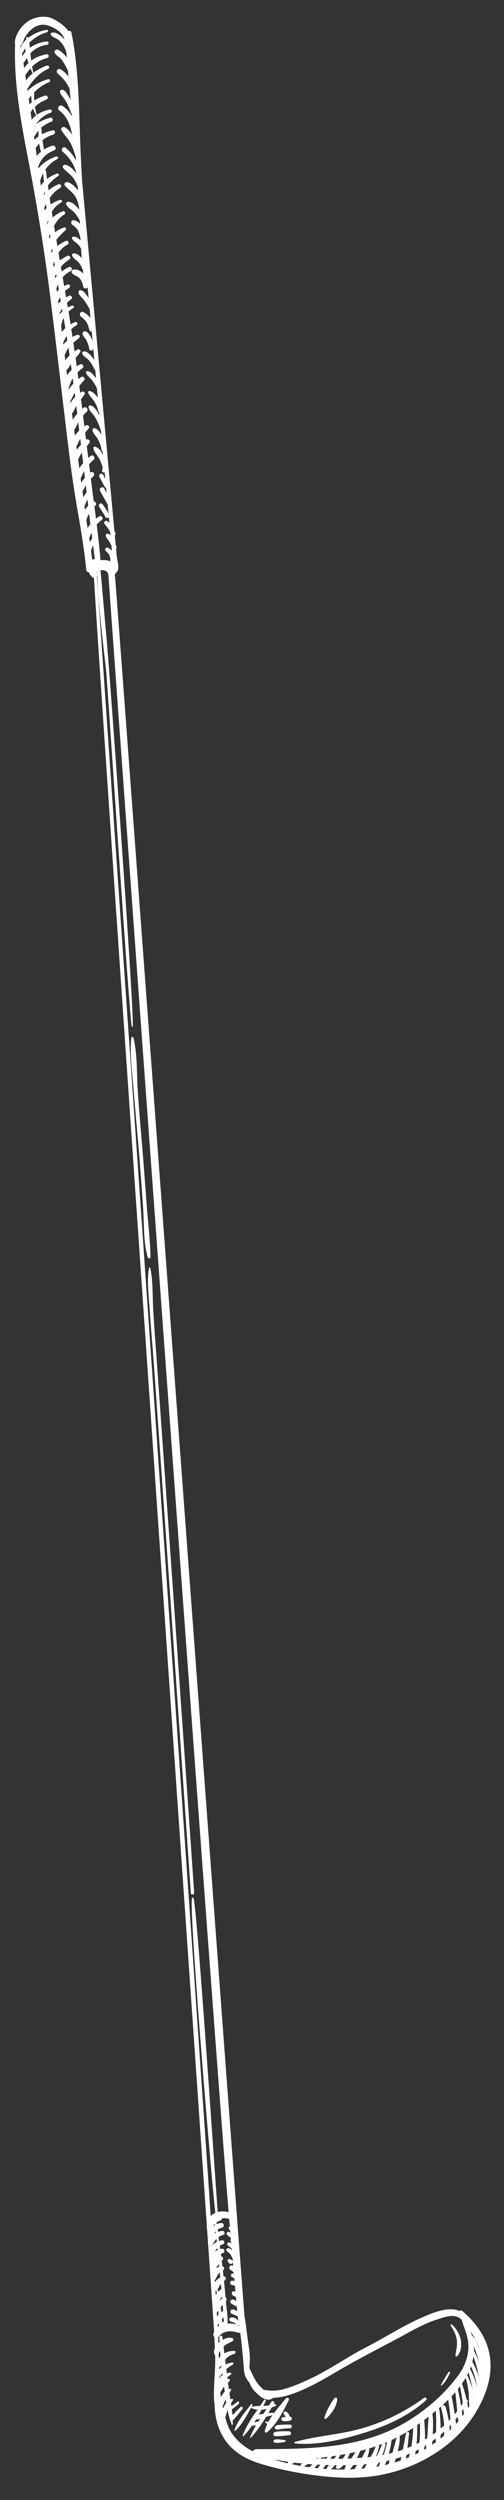 <?xml version="1.0" encoding="UTF-8"?><svg id="art" xmlns="http://www.w3.org/2000/svg" viewBox="0 0 567 2809.9"><rect x="0" y="0" width="567" height="2809.9" fill="#333333" stroke="none"/><defs><style>.cls-1{fill:#fff;stroke-width:0px;}</style></defs><path class="cls-1" d="M17.3,43.8c-2.8,48,6.8,95.8,15.8,142.7,9.3,48.5,17.1,97,23.3,146.1,6.7,52.8,12.7,105.7,19.1,158.5,3.1,25.8,6.4,51.5,10.8,77.1,4.2,23.9,8.4,47.8,10.7,72,.5,5,8.2,3.7,7.7-1.3,0-.6-.1-1.2-.2-1.7,0,0,0,0,0,0,.6-1.7,1.5-3.2,2.6-4.7,0,.2,0,.3,0,.5.5,4,6.5,2.9,6.2-1.1-1.2-14.1-2.7-28.2-4.5-42.3,1.6-1.8,3.5-3.6,5.7-5.2,2.7-2-.5-5.7-3.2-3.9-1.1.8-2.2,1.6-3.3,2.4-.6-4.5-1.2-9-1.8-13.6.3-.3.6-.7,1-1,2-1.9.4-4.7-1.7-4.7-.5-3.7-1-7.3-1.5-11,0-.2,0-.4,0-.6-.6-4.7-1.2-9.4-1.8-14,.9-.9,1.8-1.9,2.8-2.7,2.6-2.3-.7-6.5-3.4-4.2,0,0-.1.1-.2.2-.2-1.6-.4-3.3-.6-4.9-.2-1.5-.4-3-.6-4.5,1.6-1.8,3.3-3.6,5.1-5.2,2.6-2.3-.7-6.5-3.4-4.2-.8.7-1.7,1.4-2.6,2.2-.6-4.4-1.1-8.9-1.6-13.3.9-1.1,1.9-2.3,2.8-3.4,2-2.2-1.5-5.6-3.7-3.8-.3-2.7-.7-5.4-1-8.1,1.3-1.5,2.6-3,3.9-4.5,2-2.2-1.4-4.8-3.5-3.3-.4.3-.9.6-1.3.9-.5-4-1-8-1.5-12,1.3-1.5,2.6-3,4.1-4.4,2.7-2.5-.7-6.8-3.6-4.4-.5.4-.9.8-1.4,1.2-.5-3.6-.9-7.3-1.4-10.9,1.3-1.7,2.6-3.4,3.9-5.2,1.2-1.7-.7-4.3-2.7-3.3-.7.4-1.4.8-2.1,1.3-.3-2.6-.7-5.1-1-7.7,1.6-2.1,3.2-4.1,5.1-5.9,2.3-2.3-.5-5.9-3.2-4-.9.7-1.9,1.4-2.9,2.2-.3-2.5-.7-5-1-7.5,1.7-1.8,3.5-3.4,5.6-4.8,2.4-1.6-.1-5.6-2.6-4.3-1.3.7-2.6,1.4-3.9,2.2-.4-3.1-.9-6.2-1.3-9.3,1.7-2.1,3.5-4.3,5.1-6.5,1.6-2.1-1.2-4.2-3.1-3-.9.6-1.9,1.3-3,2.1-.5-3.3-1-6.5-1.5-9.8,2.1-1.8,4.3-3.5,6.5-5.4,1.5-1.2.4-3.9-1.6-3.5-1.8.4-3.8,1.2-5.9,2.4-.4-2.9-.9-5.8-1.3-8.7,1.6-1.7,3.5-3.2,5.8-4.4,2.2-1.2.7-4.6-1.6-3.6-1.7.7-3.4,1.6-5,2.6-.8-4.8-1.5-9.5-2.3-14.3,1.6-1.5,3.3-2.9,5.4-4.2,1.6-1,0-3.1-1.6-2.6-1.6.6-3.2,1.3-4.6,2.1-.3-1.7-.6-3.5-.9-5.2,1.4-1.5,2.9-2.9,4.7-4.1,2.2-1.5,0-5-2.4-3.9-1.1.6-2.2,1.2-3.4,1.9-.4-2.4-.8-4.9-1.2-7.3,1.4-1.2,2.9-2.3,4.5-3.2,2.4-1.4.9-5.1-1.8-4-1.2.5-2.4,1.1-3.6,1.8-.6-3.3-1.1-6.6-1.7-10,2.4-2.7,5.3-5,9.1-7,2.7-1.4.9-5.7-2-4.4-2.9,1.3-5.7,3-8.2,5-.3-1.8-.6-3.5-.9-5.3,2.8-3.3,6-6.1,9.7-8.5,2.2-1.4-.1-5.1-2.4-3.9-2.9,1.5-5.8,3.2-8.5,5.3-.5-2.9-1-5.9-1.5-8.8,2.5-3.6,5.7-6.7,10.1-9.1,2.5-1.4.8-5.3-1.9-4.1-3.3,1.4-6.6,3.4-9.4,5.8-.4-2.3-.8-4.6-1.2-7,3-4.1,6.7-7.5,10.4-11,1.1-1,.4-3.5-1.4-3-3.8,1.1-7.4,3-10.4,5.5-.4-2.4-.8-4.9-1.2-7.3,2.7-4.9,6-9.3,11.4-12.6,2.2-1.3.8-4.7-1.7-3.7-4,1.6-7.9,4-11.2,7-.3-2.2-.7-4.3-1-6.5,2.4-4.2,5.8-7.7,10.6-10.5,1.4-.8.9-3.4-.9-2.9-4.1,1.1-7.8,2.9-11,5.2-.4-2.4-.8-4.8-1.1-7.3,2.9-4.3,6.5-8.2,11.6-11.1,2.6-1.5.9-5.4-1.9-4.2-3.9,1.6-7.7,3.9-10.9,6.7-.3-1.8-.5-3.5-.8-5.3,3.1-4.4,7.1-8,11.7-10.9,1.6-1,0-3.2-1.6-2.6-3.9,1.4-7.8,3.5-11.1,6.1-.4-3-.8-6.1-1.2-9.1,0-.6-.4-1-.9-1.2,3.2-4.7,7.4-8.8,13.6-12.1,1.9-1,.6-3.6-1.3-2.9-8.1,2.7-16,7.9-20.8,14.7,0-.3-.1-.6-.2-.9,3.1-9.6,8.1-16.8,18.8-20.7,3.5-1.3,1.1-6.3-2.3-5.2-3.2,1-6.3,2.5-9.2,4.3-.4-3.5-1.1-7-1.6-10.4,3.3-2.8,7.2-5,12.2-6.4,2.9-.9,2.3-5.5-.8-4.8-4.1.9-8.3,2.4-12.1,4.5-.3-2.5-.5-5.1-.6-7.6,3.3-2.9,7.3-5.1,11.5-6.7,2.5-.9,1.2-5.1-1.4-4.4-3.7.9-7.8,2.4-11.5,4.5-.7-.1-1.4.1-1.6.9-1,.7-2,1.4-3,2.1,4-5.9,9.1-10.7,16.7-13.1,2.1-.7,1-4-1.1-3.6-5.4,1-10.5,3-14.7,6-.9-2.9-1.6-6-2.1-9.1,3.7-3.7,8.2-6.3,13.1-8.2,2.4-.9,1.2-5.1-1.3-4.4-3.9,1-8.4,2.9-12.6,5.6-.2-3.1-.2-6.3,0-9.3,4.8-4.9,10.5-8.8,16.8-11.4,1.8-.7.9-3.8-1-3.3-9.4,2.5-20.3,8.2-26.1,16.7,0-.4-.1-.8-.2-1.2,6.7-11.6,13.4-21.2,26.3-27.2,2.3-1.1.7-4.4-1.6-3.6-5.2,1.9-10.6,4.6-15.1,8.1-.6-2.3-1.1-4.6-1.5-6.9,4.5-4.5,10-8,17-9.7,2.6-.7,2-4.7-.7-4.2-6.3,1.1-12.4,3.5-17.3,7.1-.3-2.7-.6-5.5-.9-8.2.6-.6,1.2-1.2,1.8-1.8,5.1-4.4,10.5-6.9,17.2-7.9,2.4-.4,1.7-3.9-.6-3.6-6.6.7-13.5,3.1-19,7.1-.2-1.9-.4-3.8-.6-5.7.4-.5.9-.9,1.3-1.3,5.5-4.9,11.5-8.5,18.6-10.5,1.6-.5,1.3-2.8-.4-2.6-6.7.9-14.3,4-20.4,8.7-.5-.9-2.1-1.1-2.4,0-.2.9-.4,1.7-.6,2.6-2.7,2.6-4.9,5.7-6.2,9-.2-3.4-.5-6.9-.7-10.3-.2-2.8-4.7-2.5-4.8.2ZM102.4,618.4c.8-1.9,1.5-3.9,2.3-5.7.7,5.3,1.3,10.7,2,16-.9-.5-2.1-.5-3,.6-.4-3.6-.9-7.2-1.3-10.8ZM100.4,604.6c.8-2.1,1.6-4,2.5-5.9.3,2.2.6,4.4.8,6.5-1,1.3-1.8,2.7-2.6,4.1-.2-1.6-.5-3.2-.7-4.8ZM98.7,580.3c.5-1,1-2,1.5-3,.5,3.9,1,7.9,1.4,11.8-1.2,1.5-2.2,3-3,4.6-.5-3-1-6.1-1.5-9.1.4-1.5.9-2.9,1.5-4.4ZM97.5,563.1c.3-.5.6-1.1.9-1.6.3,2.3.6,4.7.8,7-1.4,1.5-2.7,3.1-3.9,4.8-.2-1-.4-2.1-.5-3.1.8-2.4,1.5-4.8,2.7-7.1ZM92.1,553.9c.7-1.4,1.3-2.8,2-4.1.8-1.5,1.6-2.9,2.4-4.3.3,2.6.6,5.2.9,7.8-1.5,2.1-3.1,4.4-4.3,6.8-.3-2.1-.7-4.1-1-6.2ZM89.8,538.9c2-2.8,3.1-6.3,4.8-9.4.3,2.5.6,5,.9,7.5-1.8,2.1-3.5,4.4-4.9,6.9-.2-1.7-.5-3.3-.7-5ZM86.9,517.6c1.7-2.4,2.9-5.2,4.5-7.7.2-.4.5-.8.8-1.1.5,3.9.9,7.8,1.4,11.7-2,2.3-3.9,4.8-5.3,7.4-.5-3.4-.9-6.9-1.4-10.3ZM85.1,503.3c1.9-3.2,3.2-6.9,5.2-10,0,0,0,0,0,0,.3,2.2.5,4.4.8,6.6-2,2.1-3.9,4.3-5.6,6.7-.1-1.1-.3-2.1-.4-3.2ZM82.8,484.2c2-2.6,3.3-5.8,4.8-8.7.1-.3.3-.5.4-.8.4,3.1.7,6.1,1.1,9.2-2,2-4,4.3-5.6,6.8-.2-1.5-.4-3.1-.6-4.6,0-.6-.2-1.3-.2-1.9ZM80.6,465.3c2.2-2.6,3.6-6.1,5.2-9.1.4,2.9.7,5.9,1.1,8.8-2,2.3-3.9,4.8-5.5,7.5-.3-2.4-.6-4.8-.8-7.1ZM78.9,451c2.1-3,3.3-6.4,5.1-9.6.2,1.5.4,3,.6,4.6-2,2.1-3.9,4.4-5.4,6.9,0-.6-.1-1.2-.2-1.9ZM81.1,426.6c.3-.4.5-.9.8-1.3.3,1.9.5,3.9.7,5.8-2,2.1-3.8,4.4-5.3,6.9l-.2-1.6c1.4-3.2,2.2-6.8,3.9-9.8ZM74.7,416c2.1-1.8,3.5-4.4,5-6.8.3,2.2.6,4.4.9,6.6-1.9,1.8-3.7,3.7-5.2,5.9-.2-1.9-.5-3.9-.7-5.8ZM72.7,398.9c1.5-2.6,2.5-5.6,4.3-8.1.4,2.9.9,5.8,1.3,8.7-1.8,1.7-3.5,3.5-4.9,5.5-.2-2-.5-4-.7-6ZM71.1,385c1.3-2.6,2.5-5.2,3.8-7.6.3,1.8.5,3.6.8,5.3-1.6,1.4-3.1,2.9-4.4,4.5,0-.7-.2-1.5-.3-2.2ZM71.6,357.3c.6,3.8,1.3,7.7,1.9,11.5-1.5,1.3-2.8,2.8-3.9,4.4-.3-2.3-.5-4.5-.8-6.8.5-3.3,1.4-6.3,2.8-9.1ZM67,351.5c1-1.4,1.9-2.9,2.9-4.3.1.8.3,1.6.4,2.5-1.2,1.1-2.2,2.2-3.1,3.4,0-.5-.1-1.1-.2-1.6ZM65.4,338.5c.8-1.6,1.5-3.1,2.2-4.7.3,1.6.5,3.1.8,4.7-1,.9-1.9,1.8-2.7,2.7-.1-.9-.2-1.9-.3-2.8ZM65.2,319.7c.3,2,.7,4,1,6-.8.7-1.5,1.5-2.2,2.4-.2-1.3-.3-2.6-.5-3.9.5-1.6,1.1-3.1,1.7-4.5ZM61.7,310.2c.6-.6,1.2-1.3,1.6-2,.1.8.3,1.5.4,2.2-.6.7-1.2,1.5-1.7,2.3-.1-.8-.2-1.7-.3-2.5ZM60.9,293.8c.2,1.5.5,2.9.7,4.4,0,0,0,0-.1.1-.4.5-.9,1.2-1.3,1.8-.1-.9-.2-1.8-.4-2.7.3-1.2.7-2.5,1.1-3.6ZM58.6,279.2c.2,1,.3,2.1.5,3.1-.4.7-.8,1.3-1.2,2-.1-.7-.2-1.4-.3-2.1.3-1,.6-2,1-3ZM55.1,265.6c.4-.8.8-1.7,1.1-2.5.2,1.1.3,2.2.5,3.3-.4.6-.8,1.3-1.2,1.9-.1-.9-.3-1.8-.4-2.8ZM54,247.5c.1.8.2,1.6.3,2.4-.5.8-1,1.5-1.4,2.4,0-.2,0-.5-.1-.7.4-1.4.8-2.7,1.2-4ZM49.8,233.6c.6-1.4,1.3-2.7,2-4.1.2,1.5.4,3,.5,4.4-.7.9-1.4,1.8-2,2.8-.2-1.1-.3-2.1-.5-3.2ZM50.3,215.2c0,.8.2,1.6.3,2.4-.6.7-1.2,1.4-1.7,2.1.5-1.5.9-3,1.4-4.5ZM48.6,194.5c.2,3.3.5,6.5.8,9.8-1.4,1.5-2.7,3.2-3.7,4.9-.3-1.7-.6-3.5-.9-5.2,1.1-3.4,2.3-6.5,3.9-9.5ZM38.3,169.1c1.8-2.8,3.7-5.4,5.7-7.8.5,3.1,1.2,6.2,2.1,9.1-2.6,2.1-4.7,4.5-6.3,7.2-.5-2.9-1.1-5.7-1.6-8.6ZM36.2,157.4c2.3-3.5,4.3-7.4,7-10.6,0,2.2,0,4.4.1,6.6-2.6,1.8-4.9,4-6.6,6.5-.1-.8-.3-1.7-.4-2.5ZM31.8,130.6c1.8-2.9,3.3-5.9,5.5-8.5.8,2.6,1.9,5.1,3.3,7.6-3.3,2.5-5.9,5.7-7.4,9.4-.5-2.8-.9-5.7-1.3-8.5ZM29.5,115.2c1.9-2.6,3.7-5.3,5.7-7.8,0,2.6.1,5.1.5,7.6-2,1.6-3.9,3.3-5.4,5.2-.2-1.6-.5-3.3-.7-4.9ZM26,88.3c2.6-4.1,5.2-8,8.3-11.3.8,1.9,1.6,3.8,2.4,5.6-4.3,3.5-7.8,7.6-9.9,12.5-.3-2.3-.6-4.5-.8-6.8ZM24.5,73.4c.1,0,.2-.2.3-.3,2-2.5,3.7-5.2,5.5-7.9.5,1.9,1.1,3.8,1.7,5.6-2.9,2.7-5.2,6-6.8,9.7-.2-2.4-.5-4.8-.7-7.2ZM23.4,62.2c1.9-2.6,3.4-5.3,5-8,0,1.3.2,2.6.4,3.9-2.2,2.5-3.9,5.3-5,8.5-.1-1.5-.3-2.9-.4-4.4Z"/><path class="cls-1" d="M121.3,615.5c7,3.3,8.7,10.5,7.2,17.7-.6,2.9-5.2,2.6-4.7-.4.4-2.7.6-5.5-.5-8.1-.9-2.2-2.8-4.1-4.5-5.7-1.6-1.5.6-4.3,2.5-3.4Z"/><path class="cls-1" d="M120.4,599.9c3-.3,4.7,3,6.1,5.3,1.7,2.9,3.1,6,4.5,9,1.2,2.8-3,4.7-4.3,1.9-1.2-2.6-2.4-5.1-3.8-7.5-1.2-2.1-4.3-4.8-3.8-7.4.1-.6.5-1.3,1.2-1.3Z"/><path class="cls-1" d="M118.6,585.6c.8-.3,1.8-.3,2.4.2,4,3.6,6.7,8.5,8.8,13.3,1.2,2.7-2.8,4.5-4.1,1.9-1.7-3.4-3.6-6.6-6-9.5-1.2-1.4-4.4-4.5-1.1-5.8Z"/><path class="cls-1" d="M115.4,566.8c2.9,3.7,5.4,7.8,7.3,12.1,1.3,2.7-3,4.7-4.3,1.9-1.9-4-4.4-7.4-6.8-11.1-1.7-2.5,1.8-5.5,3.7-3Z"/><path class="cls-1" d="M117.4,549.1c2.4,4.8,5,9.5,7.2,14.4,1.3,2.9-3,4.8-4.4,2-2.4-4.8-5.4-9.3-7.7-14.1-1.5-3.2,3.4-5.4,4.9-2.2Z"/><path class="cls-1" d="M115.8,533.3c2.3,3.6,3.5,7.8,5.8,11.3,1.6,2.4-1.8,5.2-3.5,2.8-2.5-3.5-3.8-7.5-6.1-11.1-1.6-2.6,2-5.6,3.7-3Z"/><path class="cls-1" d="M106.5,502c5,.9,8.1,6.6,10.3,10.8,2.1,4.1,5.4,11.5,3.4,16-.2.6-.7.9-1.3,1.1-.8,2.4-5,.9-4-1.7.3-.8.3-1.9.6-2.7,0,0,0,0,0-.1-.1-.4-.2-.9-.4-1.4-.8-2.6-1.8-5.1-3-7.6-2-4.2-6.3-8-7.1-12.6-.2-.9.6-1.8,1.5-1.7Z"/><path class="cls-1" d="M106.1,481.3c4.2,0,7.3,6.6,9,9.8,2.4,4.6,3.8,9.7,3.1,14.8-.3,2.1-3.6,2.4-3.9.2-.5-4.5-2.1-8.7-4.3-12.7-1.7-3.1-6.2-6.8-5.9-10.5,0-1,1-1.6,1.9-1.6Z"/><path class="cls-1" d="M101.1,455.7c4.6,0,8,6.3,10,9.7,2.9,4.7,4.7,9.9,5.9,15.3.6,2.9-3.7,3.5-4.4.8-1.5-5.1-3.8-9.9-6.8-14.3-2.1-3.2-6.1-6.1-6.2-10.2,0-.8.8-1.3,1.5-1.3Z"/><path class="cls-1" d="M100.5,439.5c4.1.4,7.4,4.5,9.6,7.6,2.9,4.1,4.6,8.9,4.9,14,.2,2.9-3.9,3.7-4.5.8-.9-4.4-2.8-8.4-5.4-12.1-2-2.8-4.9-5.4-6-8.8-.2-.8.6-1.6,1.4-1.5Z"/><path class="cls-1" d="M98.1,417.2c3.8-.1,7,4.2,9.2,6.9,2.9,3.6,4.8,7.8,5.9,12.3.5,2.2-2.8,3.1-3.7,1.1-1.7-3.7-3.6-7.1-6.1-10.3-2.1-2.7-6-5.2-6.6-8.7-.1-.9.5-1.4,1.3-1.4Z"/><path class="cls-1" d="M93.4,395.2c3.8-1.3,7.3,2.8,9.7,5.4,3.4,3.7,5.3,8.3,6.6,13,.6,2.2-2.8,3.1-3.7,1.1-1.6-3.7-3.6-7-6.2-10-2.1-2.5-6.8-4.3-7.3-7.7-.1-.7.2-1.6.9-1.8Z"/><path class="cls-1" d="M94.2,372.7c3.8-1.9,7.1,4.6,8.5,7.1,1.9,3.6,2.4,8.2,2.1,12.3-.2,2.4-3.9,2.6-4.3.2-.7-4-2.1-7.8-4.2-11.3-1.2-1.9-5.7-6.5-2-8.3Z"/><path class="cls-1" d="M93.5,350.7c7.2,3.2,14,12.3,11.1,20.5-.6,1.6-3.3,1.9-3.9.1-1-3.1-1.5-6-3.1-8.8-1.7-2.8-4.3-4.7-6.7-6.8-2.3-2-.5-6.4,2.7-5Z"/><path class="cls-1" d="M90.4,326.2c3.7,0,6.7,5.2,8.7,7.8,2.9,4,4.7,8.7,6,13.4.6,2.3-3,3.3-3.9,1.2-1.7-4-4-7.4-6.5-11-1.9-2.7-6.2-5.7-6.4-9.1,0-1.4.8-2.3,2.2-2.3Z"/><path class="cls-1" d="M66.7,64.1c4.8,4.9,7.3,10.4,10.3,16.4.7,1.3,2.3,1.5,3.3.7.3,3.9.7,7.9,1,11.8-2.9-6.1-7.3-11.6-13-15-3.2-1.9-6.2,2.2-3.4,4.6,8.1,7,14,15,16,25.7.2,1,.8,1.5,1.5,1.7.2,3.2.3,6.3.5,9.5-1.4-3.7-3.3-7.2-5.2-10.3-1.6-2.6-5.2-10.2-9.4-7.8-.6.3-1,.9-.9,1.6.6,3.7,4.7,7.4,6.6,10.6,3.3,5.8,5.4,12.1,8.3,18.1.2.5.7.8,1.2.8,0,1.2.1,2.5.2,3.7-2.6-6.9-7.5-13.1-13.3-17.1-1.2-.8-2.7-.8-3.8.1-.5.4-.8.7-1,1.3-.4,1.4-.1,2.7,1.1,3.7,9.5,7.2,12.2,16.7,14.6,27.6-2.2-3.5-4.9-6.7-8.1-8.7-2.1-1.3-5.6.8-4.1,3.3,3.4,5.6,8.1,9.9,11,15.9,2.3,4.8,3.8,9.9,5.4,15,0,1.2.1,2.4.2,3.6-2.7-5.6-6.7-10.5-11.8-14.8-2.8-2.3-6,2.2-3.3,4.5,7.6,6.3,13.1,14.8,15.4,24.4-3.1-4.2-7.4-8.5-12.1-9.8-2.2-.6-4.4,1.8-2.7,3.8,3.8,4.5,9,7.3,12.2,12.4,1.7,2.7,3,5.6,4.1,8.5.1,1.5.2,2.9.3,4.4-3-4.3-7.1-8.4-11.8-9.6-2.3-.6-4.7,1.9-2.9,4,4.3,5,9.7,7.8,12.7,14.1,1.7,3.6,2.5,7.3,3.3,11,0,.7,0,1.3.1,2-.2-.3-.5-.6-.7-.9-3.1-3.5-7.4-8.7-12.5-8-1.3.2-2,1.7-1.5,2.9,1.9,4.3,7.4,6.5,10.2,10.2,2,2.6,3.6,5.3,5.1,8.1,0,.3,0,.6,0,.9,0,.9,0,1.8.1,2.7-2-2.4-4.6-4.3-7.7-4.1-2.1.1-2.5,2.7-1.6,4.2,1,1.5,2.7,2.1,4,3.4,1.5,1.4,2.8,3.1,3.6,5,1.2,2.7,1.7,5.5,2.4,8.2,0,.5,0,1.1,0,1.6-2.7-2.7-6.1-4.8-9.2-3.6-.4.1-.7.7-.6,1.1.7,2.5,2.6,3.5,4.6,5.1,2.1,1.7,4.2,3.6,5.4,6.1.1.3.2.5.4.8.2,3.5.5,7.1.8,10.6-2.5-2.9-5.8-5.7-9.6-5.2-1.1.1-1.7,1.4-1.3,2.4,1.6,3.7,5.8,5.5,8.2,8.7,1.8,2.5,3,5.1,4,7.8.1,1.3.3,2.5.4,3.8-2.8-3.1-6.5-5.1-10.8-4.7-.9,0-1.9.9-2.1,1.7,0,.2-.1.5-.2.7-.2.9.4,1.9,1.1,2.5,2.5,2,5.8,2.6,8,5.2,2.1,2.6,3.2,5.6,3.8,8.9.8,3.7,5.9,2.7,5.7-1,0-2-.6-4.2-1.4-6.3.2-2.3.3-4.6.3-6.9.1-.2.3-.5.3-.8.2-1.6.1-3.2-.2-4.7.3-16.1-.8-32.6-2.2-48.6.4-.5.5-1.1.4-1.8-.2-1.1-.5-2.1-.8-3.2,0-1-.2-2-.3-3-2-23.2-3.3-46.5-4.4-69.8-2.2-46-1.4-94.1-10.6-139.4-.6-2.7-4.3-1.9-4.1.7.6,11.4,1.6,22.8,2.6,34.2-2.7-6.6-8.2-12.9-13.6-15.4-.9-.4-2-.1-2.8.5-3.5,2.5,2.1,6.1,3.7,7.8ZM84.5,154.4c0,1.1,0,2.2.1,3.3-.4-.8-.9-1.7-1.4-2.5.5,0,1-.2,1.2-.8Z"/><path class="cls-1" d="M57.6,37.2c4.1-2.5,10.4,2.4,13.1,5.3,4.3,4.4,6.2,9.7,6.7,15.7.2,1.8-2.3,2.2-2.8.5-1.5-5.1-4.3-9.9-8.3-13.5-2.8-2.5-7.5-3-9.3-6.4-.3-.6,0-1.3.6-1.6Z"/><path class="cls-1" d="M112.9,639.7c2.5,24.8,4.3,49.6,6.7,74.4,2.4,23.6,31.1,415.6,29.8,439.4,0,.7-1,.7-1.2,0-2.7-10.5-27.6-389.1-28.8-399.8-1.5-13-3-25.9-4.4-38.9-2.6-24.9-5.4-50-5.5-75,0-1.9,3.2-2,3.4-.1Z"/><path class="cls-1" d="M150.2,1166.5c4.5,19.1,3.5,40.5,4.8,60,1.4,21.6,3.4,43.1,5.2,64.7,1.8,21.7,3.3,43.5,5,65.2,1.4,18.7,3.8,37.7,4.1,56.4,0,2-2.7,1.8-3.2.1-4.9-17.5-3.9-37.8-5.1-55.8-1.5-21.8-3.1-43.5-4.9-65.2-1.8-21.5-3.9-43.1-5.6-64.6-1.5-19.7-4.7-41-2.8-60.7.1-1.5,2.2-1.5,2.5-.1Z"/><path class="cls-1" d="M169.1,1425.2c3.1,14.8,2.4,31,3.2,46.1,1,16.9,2.2,33.8,3.5,50.7,2.2,29,40.8,576.1,42.6,605.2.2,2.4-3.6,3.1-3.7.6-1.9-29.1-40.1-576.2-42.4-605.2-1.3-16.9-2.8-33.7-3.9-50.6-1-15.1-3.2-31.7-.9-46.7.1-.9,1.4-1,1.6,0Z"/><path class="cls-1" d="M217.7,2133.3c4.4,13.3,26,341.8,27.5,355.6.2,1.7-2.3,2.1-2.6.4-2.6-13.3-30.3-342.6-26.6-356,.2-.7,1.4-.8,1.6,0Z"/><path class="cls-1" d="M232.9,2505.2c.2,1.4,1.6,2.2,2.9,2.1-1.2,2.3-1.7,4.9,0,6.8.2.2.4.3.6.4-1.4,1.8-2.3,3.9-2.5,6.3-.3,2.9,3.2,3.7,4.9,1.8,1.8-1.9,2.9-4.4,4.8-6.3.1,1.2.2,2.3.3,3.5-2.3,1.1-4.4,2.6-6,4.6-2.3,3.1-3.9,7.3-1.1,10.5.2.2.4.3.7.4-1.5,2.9-2.5,6.8.1,9.2-.5,1-.8,2.1-1,3.3-.4,2.6,2.2,3.7,4.2,3-.6.6-1.2,1.4-1.6,2.2-1.5,2.7-3.4,7.6-.2,10,.5.4,1.2.4,1.7.2,2.3-1,2.9-4.1,4.1-6.1.7-1.1,1.5-2.1,2.4-3,.2,1.9.4,3.8.6,5.7-2.3,1.2-4.4,2.8-5.8,5-1.8,2.8-3.5,6.8-1.5,9.9.4.5,1.2.7,1.8.4.4-.2.8-.5,1.1-.8.2,1.1.4,2.3.5,3.4-2.1,2.7-3.9,5.8-3.8,9.2,0,1.2.5,2.1,1.6,2.6.4.2.8.2,1.2.2-1.6,2.6-3.4,5.9-2.1,8.9.4.8,1.3,1.1,2.1.8,1.1-.5,1.9-1.3,2.7-2.2,0,1.4.2,2.8.2,4.3-.5.6-.9,1.1-1.3,1.8-1.6,2.7-3.1,6.1-1.3,9,.3.5,1.3.7,1.8.4.5-.3.9-.6,1.2-1,0,.8,0,1.7.1,2.5-2,2.6-3.7,5.7-2.8,8.5.2.7,1.2,1,1.8.7,1.5-.8,2.2-2.3,3-3.8.7,0,1.3-.5,1.3-1.4,0-.3,0-.6,0-.9.8-1.3,1.7-2.6,2.7-3.8.2,1,.5,1.9.8,2.9.4,1.3,2.1.6,2.3-.4,1.1-5.2.7-10.9.1-16.5.2-.7.1-1.3-.2-1.9-.3-3.1-.7-6.1-1-9,0-.8-.1-1.6-.2-2.4,0,0,0,0,.1-.1,1.3-1.2.8-3.4-.5-4.1-.5-6.1-1.1-12.3-1.7-18.4.3-.2.5-.4.7-.5,2.4-1.5,1.3-4.8-1.3-4.6,0-.4,0-.8-.1-1.2-.2-1.8-.4-3.7-.6-5.5,0,0,0,0,0,0,2.4-1,1.6-4.3-.6-4.8-.2-2-.5-4-.7-6,.4-.4.7-.8,1.1-1.2,1.2-1.4,0-3.7-1.7-3.9,0-.8-.2-1.5-.3-2.3.8-.5,1.6-1,2.5-1.4,2.7-1.1,1.3-5.3-1.5-4.8-.6.1-1.2.2-1.8.4-.2-1.2-.3-2.4-.5-3.6,1.2-.7,2.4-1.4,3.8-1.9,2.5-.9,1.2-5-1.4-4.4-1.1.2-2.1.5-3.2.9-.1-.9-.3-1.8-.4-2.7,0-.6,0-1.2-.1-1.8,1.5-1,3.1-1.8,4.9-2.3,2.9-.8,2.2-4.9-.8-4.6-1.5.2-3.1.5-4.7,1-.1-.9-.2-1.7-.4-2.6,1.4-.9,2.9-1.6,4.7-2,3.4-.8,2.5-5.8-.9-5.3-1.6.2-3.3.6-4.8,1.2,0-.1,0-.2,0-.4,0-.3-.2-.6-.4-.7,0-.2,0-.4-.1-.6,1.9-1.2,4.1-2,5.9-3.3.6-.5.6-1.6,0-2-7.1-4.6-17.7,5-16.5,12.5ZM250,2583.3c-1,.6-1.9,1.3-2.9,2.1,0-.1,0-.2,0-.3.8-1.4,1.7-2.8,2.7-4,0,.8.1,1.5.2,2.3ZM249.8,2610.4c0-1.3,0-2.5-.2-3.8.6-.8,1.2-1.6,1.8-2.3,0,1.7.3,3.4.5,5.1-.6,0-1.3.1-1.8.7,0,.1-.2.2-.3.3ZM248.3,2593.3s0,0,0-.1c.7-1,1.4-2,2.2-3,0,.8.1,1.7.2,2.5.1,1.6.2,3.2.3,4.8-.7.4-1.4.8-2.1,1.3-.2-1.8-.4-3.7-.6-5.5ZM244.9,2572.8c.9-1.3,1.6-2.8,2.4-4.1.4-.6.8-1.1,1.2-1.7.2,2,.4,4,.6,6-.7.1-1.3.4-1.9,1.1-.6.6-1.1,1.3-1.7,2-.2-1.1-.4-2.2-.6-3.2ZM242.8,2549.4c1.2-1.6,2.2-3.2,3.5-4.7,0,0,0,0,0,0,0,1,.2,2,.3,3-1.3.4-2.7,1-3.8,1.8ZM241.8,2530.6c.4-.8.8-1.6,1.4-2.3.5-.6,1-1.2,1.5-1.7,0,.8.1,1.5.2,2.3-1.1.5-2.1,1-3.1,1.7ZM241.2,2510.5c.4-.8.9-1.6,1.4-2.3,0-.1.2-.2.3-.3,0,.5,0,1.1.1,1.6-.6.3-1.2.6-1.8,1ZM239.6,2502.5c.6-1.1,1.2-2.2,2.2-3.1,0,.1,0,.3,0,.4,0,.3.1.7.2,1-.8.5-1.7,1-2.4,1.7Z"/><path class="cls-1" d="M258.3,2605.8c1.4-2,4.7-1.2,6.5-.3,2.2,1.1,3.7,3.3,4.4,5.6.6,1.9-2,4-3.2,2-1.2-1.8-2.8-3-4.9-3.4-1.8-.3-4.3-1.8-2.7-3.9Z"/><path class="cls-1" d="M262.5,2595.7c2.7.7,5.4,2.2,7.5,4,2.3,1.9-.2,5.5-2.7,3.8-2-1.4-4.4-1.9-6.6-3-2.9-1.5-1.4-5.6,1.8-4.8Z"/><path class="cls-1" d="M263.1,2584.7c2.5,1.4,5,2.8,7.4,4.5,2.6,1.8-.2,5.7-2.9,4-2.4-1.6-5.1-2.6-7.5-4.3-2.7-2,.2-5.6,3-4.1Z"/><path class="cls-1" d="M261.1,2576.1c.5-.8,1.8-1.3,2.7-.8,1.7.9,3.1,1.9,4.9,2.7,2.7,1.1,1.2,5.1-1.6,4.2-2-.7-4.7-1.4-5.9-3.2-.6-.9-.7-1.9,0-2.8Z"/><path class="cls-1" d="M261.5,2563.4c3,.2,6.1,1.6,8.4,3.5,2.2,1.8-.3,5.3-2.6,3.6-1.9-1.3-3.9-1.9-6.2-2.3-3.1-.4-2.7-5.2.4-4.9Z"/><path class="cls-1" d="M261.4,2546.3c3.9,1.5,5.7,5.8,6.8,9.6.2.6,0,1.1-.2,1.5,2,1.3.5,4.8-2,3.9-1.9-.7-7.2-1.7-6.1-4.7.6-1.5,2-1.5,3.6-1.1-.8-1.8-1.9-3-3.9-4.1-1.3-.7-2.1-2-1.6-3.5.5-1.4,2.1-2.1,3.5-1.6Z"/><path class="cls-1" d="M257.7,2539.1c.6-.2,1.4,0,1.9.3.2.2.4.3.6.5,0,0,.6.4.3.3,1.1.5,1.8,1.7,1.3,2.9-.6,1.5-2.2,1.8-3.5,1-1-.6-2.1-1.9-2.2-3.1,0-1,.4-1.7,1.4-2Z"/><path class="cls-1" d="M260.7,2527.4c-.5-.5-1.1-1.1-1.7-1.6-1-.9-2.6-1.7-3.2-2.9-.6-1.3.5-2.8,1.9-2.7,1.2,0,2.2,1,3,1.9.3,0,.5,0,.8.1,1.5.8,2.4,2.3,3,4,.1.1.2.3.3.4.4.6.4,1.1.3,1.6.1.5.2,1,.3,1.5,1.4,1.3.4,4-1.5,4.1.3.7.5,1.5.7,2.3.6,2.1-2.9,3.1-3.6,1.1-.6-1.7-1.4-3.1-2.6-4.4-1.2-1.3-2.8-1.8-3.7-3.3-.6-1.1.3-2.5,1.4-2.7,1.8-.3,3.5.9,4.8,2.2,0,0,0,0,0,0,0,0,0,0,.1,0,0-.3-.2-.7-.3-1,0-.2-.1-.4-.2-.6Z"/><path class="cls-1" d="M258.2,2508.8c1.9,1.7,3.8,3.3,5.7,4.9,1.6,1.4-.2,4.1-2,2.9,1.5,1,.3,3.7-1.6,3-2.1-.8-.9-4,1.2-3.2,0,0,.1,0,.2.1-2.1-1.5-4.4-2.9-6.3-4.8-1.6-1.6,1.1-4.4,2.7-2.9Z"/><path class="cls-1" d="M259.2,2502.9c.4.2.8.4,1.1.7.4.3.8.6,1.4.6,0,0,0,0,.1,0,.2-.8,1-1.5,2.1-1.1,1.7.6,1.1,2.8-.3,3.1-.1.7-.7,1.3-1.4,1.4-2.3.1-4.9-.9-5-3.5,0-1.1,1-1.8,1.9-1.2Z"/><path class="cls-1" d="M259.4,2491.9c.4-.2,1,0,1.1.4.2.5.2,1,.2,1.5.7.6,1.3,1.4,1.7,2.2,1,1.9-2.2,3.4-3,1.4,0-.2-.2-.5-.3-.7-.3-.1-.6-.3-.8-.7-.6-1.4-.5-3.2,1-4Z"/><path class="cls-1" d="M247.4,2558.9c.1,0,0,.2,0,.2-.1,0,0-.2,0-.2Z"/><path class="cls-1" d="M283.4,2706.7c1.9.9,4,1.4,6.3,1.6-6.5,9.2-12.8,18.7-16.7,29.1-.2.5.5,1.1.9.7,3.6-3.6,6.7-7.7,9.7-11.9,1.1.2,2.6,0,3.6-.3.3,0,.6-.1.9-.2-2.6,4.5-5,9.2-6.9,14-.1.3.3.7.6.4,6.9-7,12.4-15.3,17.6-23.8,2.8-.7,5.5-1.4,8.3-1.9,1.7-.3,1.2-2.7-.5-2.6-1.8,0-3.6.2-5.3.3,1.3-2.1,2.5-4.2,3.8-6.3,1.5-.5,2.9-1,4.2-1.6,1.2-.5.6-2.6-.7-2.2-.5.1-1,.2-1.4.4.2-.3.4-.6.5-.9,1.2-1.9-1.6-4-2.9-2.1-.9,1.4-1.9,2.7-2.8,4.1-2.1.3-4.3.5-6.4.6,1-1.9,1.9-3.8,2.8-5.7.6-1.1-1.2-2-1.9-1-1.5,2.3-3.1,4.5-4.7,6.8-3.1,0-6.3,0-9.3,1-.8.3-.5,1.3,0,1.6ZM300,2707.5c-1.2,1.8-2.5,3.6-3.7,5.4-.9.2-1.7.3-2.6.5-.9.2-1.7.4-2.6.7,1.1-1.9,2.1-3.8,3.1-5.7,1.9-.1,3.9-.4,5.8-.9ZM286,2722.6c.7-1.1,1.4-2.1,2-3.2,1.5,0,3.1-.5,4.6-.9-.6,1-1.3,2-1.9,3-.9.2-1.7.4-2.6.6-.7.2-1.5.3-2.1.6Z"/><path class="cls-1" d="M282.2,2702.4c.8-1.1,2.3,0,1.7,1.2-5.6,9.6-10.9,20.7-19.1,28.4-.5.5-1.2-.2-1-.7,3.5-10.7,11.8-20,18.5-28.9Z"/><path class="cls-1" d="M247.1,2632.7c-.1-1.8-.3-3.6-.4-5.5-.1-2.2,3.2-2.9,3.5-.6.1,1.1.3,2.2.4,3.3,3.3-2,7.2-3.2,10.8-2,1.7.6,1.5,2.7.1,3.5-3.6,2-7,3.1-10,6,.3,2.6.6,5.1.9,7.7,3.3-2.1,6.9-2.8,11.1-2.8,2,0,1.8,2.8.1,3.3-4.1,1.1-7.8,3.3-10.3,6.6.2,1.8.4,3.5.6,5.3,2.2-1.1,4.6-1.7,7.2-2.2,1.5-.3,2.1,1.8.8,2.4-2.7,1.3-5.1,3.1-7.3,5.1.2,1.6.4,3.2.6,4.7,1.1-.4,2.3-.7,3.4-.9,1.2-.2,2.2,1.6,1.1,2.3-1.4.9-2.7,1.9-4,3,0,.7.2,1.3.2,2,.1,0,.2-.2.4-.2,1.6-1,3.1,1.6,1.7,2.8-.6.5-1.1.9-1.6,1.4.3,2.5.7,5,1.1,7.5.5-.2,1-.4,1.5-.5.6-.2,1.3.6,1,1.2-.6,1.2-1.2,2.3-1.9,3.4.4,2.5.8,4.9,1.2,7.4.4-.2.9-.5,1.3-.7,1-.5,2.1.8,1.4,1.7-.7,1-1.4,2-2.1,3.1.2,1.1.3,2.2.5,3.2.2-.1.3-.2.4-.3,2.1-1.4,4.2-2.7,6.1-4.4,1.4-1.2,3,.9,1.7,2.1-1.8,1.8-3.7,3.3-5.7,4.9-.4.3-1.2.9-2.1,1.2.3,2.3.5,4.5.7,6.8.6-.6,1.2-1.1,1.7-1.7,2.5-2.6,5-5.1,7.5-7.5,1.3-1.2,3.3.8,2.2,2.1-2.3,2.7-4.5,5.5-6.7,8.2-1.3,1.6-2.6,3.5-4.4,4.5,0,1.6.1,3.2.1,4.7,0,.7-1,.8-1.2.2-.6-1.4-1.1-2.9-1.6-4.4-.3-.2-.5-.6-.5-1,0-.1,0-.2,0-.4-1.1-3.5-2-7.1-2.7-10.7-1.1,3.1-1.6,6.5-2.8,9.6-.3.7-1.3.7-1.6,0-2.6-5.8-1-12.6,3-17.4-.2-1.4-.4-2.8-.6-4.1-1.5,3.1-2.7,6.4-4.1,9.6-.3.7-1.6,1-1.9,0-2-6.2.2-13.7,4.9-18.1-.2-1.9-.5-3.8-.7-5.7-.5.7-1,1.4-1.5,2.1-1.7,2.6-2.8,5.1-5.3,7.2-.6.5-1.7.2-1.8-.7-.3-2.4.3-4.7,1.4-6.9-.4,0-.8-.3-1.1-.7-2.2-3.6,1.1-8.4,3.4-11.1.9-1.1,2-2.1,3.2-2.9,0-.7-.2-1.4-.3-2.1-1.5,2.2-2.8,4.5-5.1,5.7-.5.3-1.2,0-1.4-.5-1.4-4.2,1.7-8.2,4.4-11.2.4-.5.9-.9,1.3-1.3,0-.5-.1-1-.2-1.5-1.4,2-3.1,3.5-4.4.8-1.5-3.2.9-8,3.4-11.1-.2-2-.3-3.9-.5-5.9-1.1,1.9-2.2,3.7-4.1,4.8-.8.5-1.8,0-2.1-.8-2.3-4.8,2-10.8,5.4-14,0,0,0,0,.1-.1Z"/><path class="cls-1" d="M299.5,2721.5c1.2,0,2.2,1,3.4.6,1-.3,1.3,1.2.5,1.6-1.3.6-3.6.5-4.6-.5-.6-.6-.1-1.7.7-1.8Z"/><path class="cls-1" d="M531.5,2632.4c-.9-2.5-1-5.6-1.8-7.8-.2-.5.5-1,.8-.5,1.8,2.4,3.4,3.6,4.8,6.6,2,4.3,3.7,8.7,5.4,13.2,2.9,7.7,7.5,17.3,6.2,25.7-.1.7-1.1,1.1-1.5.5-1.6-2.4-2.9-5-3.9-7.8,1.8,6.3,2.7,12.6,2,18.5,0,.8-1.2,1-1.5.3-2.8-5.9-3.5-12.6-5.2-18.9-2.2-8.6-5.2-17-8.8-25.1-.6-1.4,1.4-2.2,2.1-.9,3,5.5,6.3,12,8.9,18.8-.9-3-1.7-6.1-2.7-8.9-1.5-4.5-3.2-9-4.8-13.5Z"/><path class="cls-1" d="M524.7,2667.5c2.4,4.9,5.4,11.9,7.1,19-.2-1.2-.4-2.4-.6-3.5-1.4-7.1-3.3-14.2-5.5-21.1-.5-1.6,1.6-2.6,2.4-1.1,3.1,6.3,6.8,14.5,8.7,22.6-.4-2.3-.8-4.6-1.3-6.9-1.4-6.7-3.8-13.1-6.8-19.3-1.1-2.2,2.3-3.7,3.4-1.6,5,9.9,11.1,24.3,8.2,35.6-.2.6-1.1.6-1.3,0-.8-1.7-1.3-3.5-1.7-5.3.9,5.1,1,10.1-.4,14.6-.2.7-1.2.6-1.5,0-1.3-2.5-2.1-5.2-2.6-8,.5,5.4,0,10.5-2.8,14.4-.3.4-1.1.4-1.3-.1-1.8-5.4-.9-11.7-1.4-17.3-.8-7.3-2.3-14.2-5-21.1-.6-1.5,1.6-2.5,2.3-1Z"/><path class="cls-1" d="M303.5,2761.2c9.2.2,18.4.6,27.6,1,.6-.3,1.2-.2,1.8,0,8.4.4,16.7.7,25.1,1,.1-.2.3-.3.4-.5.9-1.3,2.4-.6,2.7.6,2,0,3.9.1,5.9.1,1-1.2,2-2.3,3-3.5,1.4-1.8,4,.2,2.8,2-.3.5-.7,1-1.1,1.6,1.4,0,2.9,0,4.3,0,1.8-2.5,3.3-5.1,4.6-8,.8-1.8,3.6-.8,2.9,1.1-.7,1.9-1.6,4.4-2.7,6.9,1.6,0,3.1,0,4.7,0,2-2.7,3.6-5.6,4.9-8.7.9-2.3,4.4-1,3.6,1.3-.9,2.5-1.9,4.9-3.1,7.2,1.4,0,2.9-.1,4.3-.2,2.9-4,5.5-8.2,7.6-12.6,1-2,4-.9,3.3,1.2-1.2,3.8-2.7,7.5-4.4,11,1.8-.1,3.6-.3,5.5-.4,2.1-3.9,3.8-8,6.1-11.8.7-1.1,2.2-.3,2.2.8-.1,3.7-1,7.1-2.2,10.5,1.3-.1,2.6-.3,3.9-.5,2.1-3.9,4.2-7.9,5.6-12.2.8-2.4,4.3-1,3.6,1.4-.9,3.2-2,6.6-3.3,10,.3,0,.5,0,.8-.1,2.4-4.5,4.4-9.2,6.1-13.9.9-2.5,4.3-1,3.7,1.4-1,4-2.2,7.8-3.6,11.5.5,0,1-.2,1.5-.3,2-5.7,3.5-11.7,4.5-17.7.5-2.9,4.9-2.5,4.6.4-.7,5.4-1.8,10.8-3.3,16,1.4-.3,2.7-.7,4.1-1,1.8-6.1,3.3-12.2,5.1-18.3.6-1.9,3.3-1,3.2.7,0,5.4-1,10.7-2.4,15.9,1.9-.6,3.9-1.2,5.8-1.9,1.2-6.2,2.4-12.3,3.6-18.4.4-2.1,3.6-1.9,3.4.3-.6,5.4-1.2,10.8-1.8,16.2,1.5-.6,3-1.2,4.5-1.8,1.3-8.5,2-17.1,2.1-25.7,0-2.4,4-2.5,4.2-.2.4,7.8.2,15.5-.6,23.3,1.1-.5,2.2-1.1,3.3-1.7,0-.8.2-1.7.2-2.5.6-8.1.5-16.3.1-24.4-.1-3.1,4.5-4,4.8-.8.7,7.6,1.2,15.3,1.1,23,0,.4,0,.9,0,1.3.8-.5,1.7-1,2.5-1.5,0-.1,0-.3,0-.4.9-9.1.9-18.3,2.1-27.3.3-2.1,3.3-2.3,3.7-.1,1.2,7.8.8,15.9.4,23.8,1.3-.9,2.5-1.8,3.8-2.7,0-.6,0-1.2,0-1.7.2-7.6.2-15.3-.3-22.9-.2-2.5,3.6-3.3,4-.7.9,7.1,1.4,14.1,1.4,21.2,1.4-1.1,2.7-2.3,4-3.5-.4-6.7-1.7-13.4-3.5-19.9-.9-3.2,4.1-4,5-.9,1.3,4.5,2.8,10,3.7,15.7.6-.6,1.2-1.3,1.8-2,0-1.6-.2-3.1-.3-4.6-.9-8.9-2.1-17.7-3.6-26.5-.4-2.4,3.2-3,3.7-.6,2.2,8.7,3.9,17.4,5,26.3,0,0,0,0,0,0,.9-1.1,1.9-2.3,2.8-3.4,0-1.8-.2-3.6-.4-5.4-.7-7.9-1.6-15.9-2.8-23.8-.3-1.8,2.3-2.2,2.7-.5,1.8,6.9,3.3,13.8,4.4,20.8.1.9.3,1.9.5,2.9.7-1,1.3-2,1.9-2.9-.1-1.5-.3-3-.5-4.4-1.1-7.1-2.4-14.2-4-21.2-.3-1.2,1.7-1.8,2.1-.6,2.6,6.9,4.9,13.9,6.5,21.1,0,.2.1.5.2.7,1,.4,1.8,1.7,1.1,2.9-.1.2-.2.4-.4.6,1,5.2,1.7,10.9,0,15.6-.4,1.1-2,1.1-2.4,0-1.1-2.6-1.7-5.4-2-8.4-.5.8-1,1.6-1.6,2.3.6,4.4,1,8.9.1,13-.3,1.5-2.5,2.3-3.2.5-.9-2.2-1.4-4.6-1.7-7-.8,1-1.6,2.1-2.4,3.1.9,6,1.5,12.3-.4,17.8-.3,1-1.8,1-2.2,0-1.7-3.6-2.4-7.7-2.7-11.8-.5.5-1,1-1.5,1.6.6,7.4,0,14.6-3,20.2-.4.8-1.5.3-1.7-.4-1.4-4.4-1.3-9.3-1.2-14-1.3,1.2-2.6,2.4-4,3.5,0,4.2-.4,8.4-2.3,12-.4.7-1.5.5-1.8-.2-1-2.3-1.4-4.8-1.5-7.3-1.2.9-2.5,1.9-3.7,2.8-.2,4.7-.8,9.7-3.9,12.5-.4.4-1.3.3-1.6-.2-1.4-2.3-1.7-5-1.5-7.7-.6.4-1.2.7-1.8,1.1-.4,4.1-1.3,8.2-3.4,11.5-.8,1.2-2.5.6-2.8-.6-.5-2.4-.6-4.8-.4-7.2-1.1.6-2.3,1.1-3.4,1.7-.7,5.9-1.7,12.9-5.9,16.7-.7.6-1.6,0-1.8-.7-1.1-4,0-8.6,1.1-13-1.2.5-2.5,1-3.7,1.5-.5,4.7-1.1,9.5-3.7,13.4-.7,1-2,.5-2.3-.5-1-3.5-.5-7.1.2-10.7-2.1.7-4.1,1.4-6.3,2-1,4.1-2.4,8.6-6,10.5-.4.2-1.1,0-1.3-.5-1-2.6-.4-5.5.5-8.2-1.2.3-2.5.6-3.7.9-1.2,3.8-3.1,8.2-6.5,8.4-.5,0-1-.1-1.2-.7-.8-1.9-.2-4.2.8-6.4-.6.1-1.1.2-1.7.3-1.9,3.6-4,7.1-8.1,8.3-.8.2-1.5-.6-1.4-1.3,0-.5,0-1.1.2-1.6-2.2,3.3-4.8,6.3-7.9,8.6-.7.5-1.6-.1-1.4-1,1.3-3.9,3.1-7.6,5-11.2-1,.1-2.1.2-3.1.3-2.1,3.8-4.9,7.9-9.2,8.5-.8.1-1.5-.5-1.4-1.3.2-2.4,1.4-4.5,2.9-6.6-1.5,0-3,.2-4.4.2-2,3.2-4.6,6.4-8.3,6.9-.8.1-1.4-.5-1.4-1.3,0-2.1.8-3.8,1.8-5.4-1.1,0-2.2,0-3.3,0-1.9,2.4-4.6,4.7-7.4,3.7-.5-.2-.7-.6-.7-1.1,0-1,.4-1.8.9-2.7-.8,0-1.5,0-2.3,0-2.2,3.1-4.9,5.5-8.1,6-.6,0-1.3-.4-1.2-1.1.4-2,1.5-3.6,2.8-5.1-1.2,0-2.4,0-3.6,0-.2.2-.3.5-.5.7-2,2.6-4.1,5.7-7.5,6.3-.7.1-1.3-.5-1.3-1.2.1-2.5,1.7-4.3,3.3-6.1-1.2,0-2.3-.1-3.5-.2-.6.8-1.3,1.5-2,2.3-1.3,1.4-4.2,4.9-6.5,3.2-1.8-1.3.7-3.5,1.6-4.4.5-.5,1.1-1,1.6-1.4-1.9-.1-3.7-.2-5.6-.4-.6.6-1.3,1.2-2.2,1.7-1.5.9-4.1,1.9-5.6.3-.3-.3-.2-.7,0-1,.4-.8,1.3-1.2,2.2-1.5-3.2-.3-6.4-.6-9.5-1-1.9,1.6-4.2,2.7-6.3,1.5-.8-.5-1-1.6-.7-2.4-7.1-1.1-14.2-2.4-21-4.1-1.1-.3-.6-1.8.4-1.8Z"/><path class="cls-1" d="M508.2,2612.5c9.5,8,15.1,24.9,6.3,35.6-.7.9-2.3.4-2.1-.8.6-5.8,2.3-10.9,1.6-16.8-.7-6-3.6-11.7-6.9-16.7-.5-.8.4-2,1.2-1.3Z"/><path class="cls-1" d="M504.7,2666c.5-.9,2.1,0,1.6.9-2.7,5.3-5.1,10.4-9.6,14.4-.3.3-.8,0-.7-.5,2.4-5.2,5.6-9.9,8.6-14.8Z"/><path class="cls-1" d="M331.8,2744.5c24.2-6.7,49.6-8,73.9-14.8,25.7-7.2,49.9-18.9,71.4-34.7,1.8-1.3,3.9,1.2,2.2,2.7-19.8,17.7-44,28.7-69.2,36.5-24.3,7.5-52.7,14.6-78.3,12-1-.1-.9-1.4,0-1.6Z"/><path class="cls-1" d="M320.3,2742.4c1.3,0,1.3,2,0,2.3-2.6.5-5.2.7-7.8.9-1.4,0-4.5.2-4.8-1.7-.7-4.1,10.8-1.4,12.6-1.4Z"/><path class="cls-1" d="M309.4,2733.4c5.1-1.2,10.8-.8,16-.8,2.5,0,2.7,4.2.2,4.4-5.3.3-10.7,1.4-16,1.1-2.8-.2-2.7-4.1-.2-4.7Z"/><path class="cls-1" d="M309.4,2727.5c1.3-2.3,4.6-2,7-2.2,3.4-.3,6.8-.3,10.1-.2,2.7.1,2.3,4.2-.4,4.2-3,0-6,.2-9,.6-2.4.3-5.4,1.6-7.4,0-.7-.6-.8-1.5-.4-2.3Z"/><path class="cls-1" d="M318.1,2716.8c1.2-.3,2.3-.2,3.5-.2,0,0,0,0,0,0,0,0,0,0,0-.1-.7-1.4-2.4-2.4-2.5-4.1,0-1.1.7-2.3,1.9-2.1,2.1.3,3.7,2.6,4.6,4.4.3.5.3,1,.2,1.5,2.8-.6,3.5,3.7.7,4.4-2.7.6-6.1,1.2-8.8.2-2-.8-1.4-3.3.4-3.9Z"/><path class="cls-1" d="M321.5,2695.8c1.5-2,4.4-.2,3.3,2-6.3,12.4-13.4,27.1-24.4,35.9-1.2,1-2.9,0-2.5-1.6,3.4-13.8,15.1-25.5,23.6-36.4Z"/><path class="cls-1" d="M376.2,2695.5c1.1-1.4,3.4-.6,3.2,1.2-.7,8.5-6.6,16.1-12.5,21.8-.9.9-2.2-.3-1.9-1.4,2.3-7.7,6.4-15.2,11.2-21.7Z"/><path class="cls-1" d="M19.9,52.2c4.2,1.6,6.2-6.2,7.3-8.5,4-8.5,12.9-17,23.1-15.8,7.9,1,20.7,7.9,22.2,16.7.1.7.5,1.2,1.1,1.5,4.1,52,52.3,572.7,53,580.2.1,1.5,0,3.9,0,6.4-1.9-1.6-4.2-2.7-6.6-3-5.1-.7-12.4,0-15.9,4.4-.3-1.7-.6-3.3-.9-5-.8-4.3-76.7-571.4-79.7-574.7-.2-.2-.6-.3-.8,0-2.5,4.1-1.5,10.5-1,15,.6,5.2,75.8,572.6,79.3,576.5.3.4.7.6,1.1.7.3.6.7,1.1,1.2,1.6.7.8,1.6,1.2,2.4,1.3,9.5,164.9,134.6,1959,135.2,1971.2-.2.6-.4,1.2-.6,1.8-.4.7-.4,1.5-.2,2.3.2.7.5,1.3,1,1.8.5,8.9,1,17.7,1,26.7,0,10.3-1,20.5-1.3,30.8-.2,5.8-.4,12.1.6,18.1.2,10,1.8,19.9,5.9,29.4,8.8,20.5,25,31,45.8,37.5,24.2,7.4,49.8,12.1,74.9,14.5,20.8,2,42,1.8,62.6-2.4,42.5-8.7,83.9-33.8,106-72.1,10.3-17.8,17.3-38.2,14.7-59-2.6-21.4-15.1-39-31.3-52.8-1-.8-2.4-.7-3.2,0,0,0-.2,0-.3,0-2.6-1.3-5.7-1.9-10.1-1.8-9.9.2-20.4,4.3-29.4,8.2-22.4,9.5-43,23.1-64.6,34.2-22.3,11.4-42.8,26.3-65.6,36.7-9,4.1-18.6,8.3-28.2,10.8-7.8,2-14.6,1.8-22.1.6-1-1-2-2-3.1-3.1-6.4-6.1-9.1-13.8-12.8-21.3,0-3.7.5-7.5.5-10.5,0-6.8-1.3-14.2-2.3-21-1.2-8.6-2-17.4-3.6-25.9-1.4-7.4-141.2-1902.7-146-1959,1-.6,1.8-1.6,2.1-2.7.6-.2,1.1-.5,1.3-1.3,1.3-5-.5-10.5-1.2-15.5-.5-4.2-52.4-569.5-53.3-573.6-.5-2.3-1-4.4-1.3-6.6,9.5-9.4-15.2-25.1-22.8-26.3-14.8-2.3-28.5,5.6-34.8,19.3-1.6,3.6-4.9,11.8.7,13.9ZM309.3,2764.7c26.7.7,53.8-1.8,79.9-6.6,29.7-5.4,56.9-15.5,81.5-33.4,23-16.8,51.4-39.2,60-67.7,3.7-12.4,3.3-23.5-1-35.7-.1-.4-.3-.8-.5-1.3,7,10.9,12.8,22,12.8,36.4,0,19.7-7.4,39-18.7,55-23.1,32.8-58.7,53.8-98,60.7-37.6,6.6-79,3.6-116-7.4ZM245.5,2626.8c.2-.2.4-.4.6-.6,1.5-1.3,2.7-3.1,4.5-4,1.9-1,3.8-1.6,5.9-1.9,4.5-.5,8.5.7,12.8,1.7.3,0,.6,0,1,0,.6,4.8,1.2,9.5,1.7,14.3.9,8.9,1.8,17.6,2.4,26.6.4,5.8,1.9,10,5.7,14.4.1.2.3.3.5.4,1.4,4.2,3.7,8,7.6,11.6,2.9,2.7,6.5,6.2,10.5,7.2,1.6.4,3.4.9,5,.5-.2,0,3.7-1.5,2.9-1.6.6,0,1.1-.2,1.6-.5,8.6-.2,17.5-3,25-5.9,21.1-8.1,39-19.9,58.5-30.9,21.8-12.3,44.2-23.5,66.1-35.5,10.8-5.9,21.9-11.9,33.7-15.6,5.4-1.7,11.9-4.2,17.6-4,4.5.1,7.4,1.7,10.1,4,1.2,3.2,2.2,6.7,2.9,8.5,2,5.5,4,11.3,4.6,17.2,1.5,13.9-3.7,27.2-12,38.2-16.4,22-38.9,40.9-62.8,54.2-50.1,27.8-107.4,27.3-163,27.6-2.2,0-3.7,1-4.6,2.4-13.2-7-24.3-17.2-29.1-32.1-4.4-13.5-6.6-27.6-8.5-41.6,0-.1,0-.3,0-.4.2-10.4-.4-20.7-.5-31.1-.1-7.7-.4-15.4-.8-23.1ZM237.5,2498.1c.5,0,1-.2,1.5-.5,3.3-2,6.9-4.3,10.9-4.5,2.1,0,4,0,6,.4.5.1,1.2.1,1.9.2,5.4,63,9.5,109.5,9.9,111.9.5,2.9,1,5.8,1.4,8.8-3.9-3-9.9-3.3-14.7-2.7-3.5.5-6.9,1.5-9.5,3.4-.1-3.3-3.3-51.4-7.5-117ZM121.9,645.6c0,0,0,0,0,.1,3.8,53.9,123.4,1703.3,135.3,1840.5-.1,0-.2,0-.3,0-2.6-.5-5.2-.8-7.8-.7-4.6.2-8.8,2.1-12.1,5.1-9.4-144.2-118.6-1701.5-127.9-1842.8.9-1.2,1.1-2.9-.2-4.5,0,0,0-.1-.1-.2,0,0,0-.2,0-.2.4,0,.8-.1,1.2-.3,1-.4,1.7-1.3,2.7-1.6,1.4-.4,2.8-.2,4.2,0,2.8.5,4.1,1.9,5,4.5Z"/></svg>